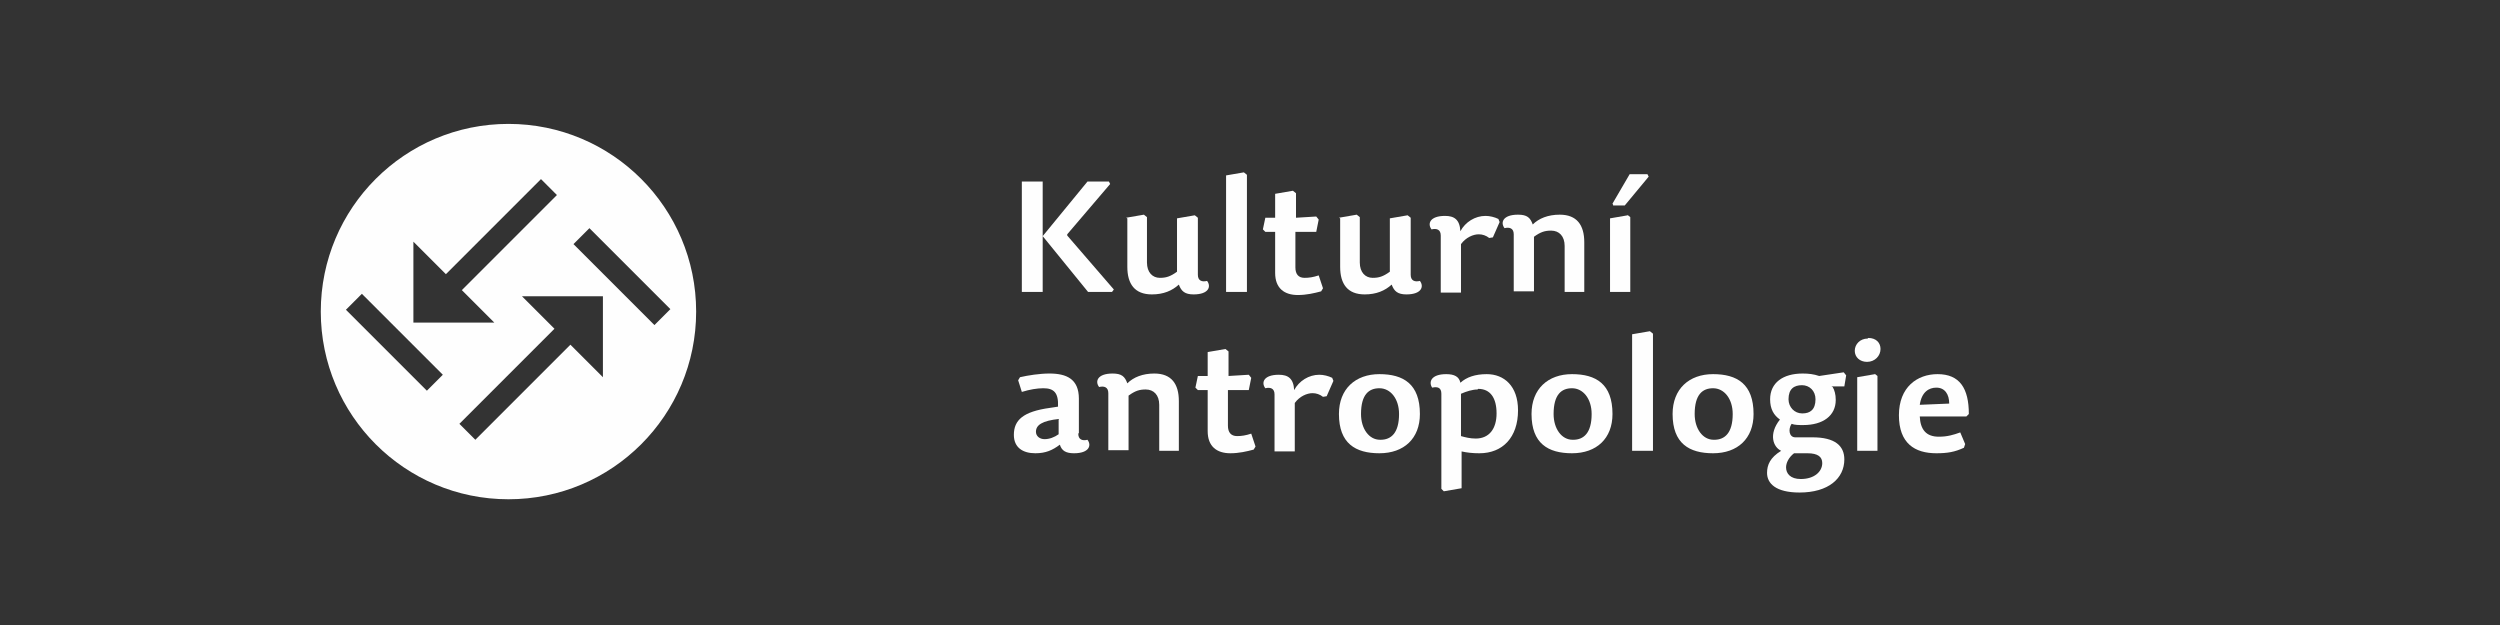 <?xml version="1.0" encoding="UTF-8"?>
<!DOCTYPE svg PUBLIC "-//W3C//DTD SVG 1.1//EN" "http://www.w3.org/Graphics/SVG/1.1/DTD/svg11.dtd">
<!-- Creator: CorelDRAW X6 -->
<svg xmlns="http://www.w3.org/2000/svg" xml:space="preserve" width="300mm" height="75mm" version="1.1" style="shape-rendering:geometricPrecision; text-rendering:geometricPrecision; image-rendering:optimizeQuality; fill-rule:evenodd; clip-rule:evenodd"
viewBox="0 0 4076 1019"
 xmlns:xlink="http://www.w3.org/1999/xlink">
 <rect x="0" y="0" width="4076" height="1019" fill="#333333" stroke="none"/>
 <defs>
  <style type="text/css">
   <![CDATA[
    .fil0 {fill:none}
    .fil1 {fill:#FEFEFE;fill-rule:nonzero}
    .fil2 {fill:#FEFEFE;fill-rule:nonzero}
   ]]>
  </style>
 </defs>
 <g id="Vrstva_x0020_1">
  <rect class="fil0" width="4076" height="1019"/>
  <path class="fil1" d="M829 814c169,0 306,-137 306,-306 0,-169 -137,-306 -306,-306 -169,0 -306,137 -306,306 0,169 137,306 306,306zm264 -310l-26 26 -132 -132 26 -26 132 132zm-110 -22l0 133 -53 -53 -155 155 -26 -26 155 -155 -53 -53 132 0zm-287 155l-132 -132 26 -26 132 132 -26 26zm-22 -110l0 -133 53 53 155 -155 26 26 -155 155 53 53 -133 0z"/>
  <polygon class="fil2" points="1700,296 1666,296 1666,476 1700,476 1700,385 1774,476 1813,476 1816,472 1740,384 1740,382 1810,300 1808,296 1773,296 1700,385 "/>
  <path id="1" class="fil2" d="M1838 356l0 79c0,28 12,45 40,45 19,0 33,-6 44,-16 4,11 10,16 24,16 25,0 29,-13 22,-22 -8,2 -15,0 -15,-10l0 -93 -5 -4 -29 5 0 87c-11,8 -18,10 -28,10 -12,0 -21,-9 -21,-25l0 -74 -5 -4 -29 5z"/>
  <polygon id="2" class="fil2" points="2028,281 1999,286 1999,476 2033,476 2033,285 "/>
  <path id="3" class="fil2" d="M2113 355l0 -40 -5 -4 -29 5 0 39 -16 0 -4 19 4 4 16 0 0 67c0,25 15,36 37,36 14,0 27,-3 38,-6l3 -5 -7 -21c-9,3 -16,4 -23,4 -10,0 -15,-6 -15,-17l0 -58 34 0 4 -20 -4 -5 -33 2z"/>
  <path id="4" class="fil2" d="M2185 356l0 79c0,28 12,45 40,45 19,0 33,-6 44,-16 4,11 10,16 24,16 25,0 29,-13 22,-22 -8,2 -15,0 -15,-10l0 -93 -5 -4 -29 5 0 87c-11,8 -18,10 -28,10 -12,0 -21,-9 -21,-25l0 -74 -5 -4 -29 5z"/>
  <path id="5" class="fil2" d="M2382 398c8,-11 20,-16 29,-16 6,0 12,2 17,6l6 -1 11 -25 -2 -5c-6,-3 -14,-5 -21,-5 -17,0 -33,10 -41,25 -1,-19 -10,-25 -25,-25 -25,0 -29,13 -22,22 8,-2 15,0 15,10l0 93 33 0 0 -79z"/>
  <path id="6" class="fil2" d="M2583 476l0 -81c0,-28 -12,-45 -40,-45 -19,0 -34,6 -44,16 -4,-11 -9,-16 -24,-16 -25,0 -29,13 -22,22 8,-2 15,0 15,10l0 93 33 0 0 -89c11,-8 18,-10 28,-10 13,0 22,9 22,25l0 75 33 0z"/>
  <path id="7" class="fil2" d="M2654 351l-29 5 0 120 33 0 0 -122 -5 -4zm-23 -16l18 0 39 -47 -2 -4 -29 0 -28 48 2 4z"/>
  <path id="8" class="fil2" d="M1726 684l0 24c-7,5 -15,8 -23,8 -8,0 -14,-5 -14,-12 0,-11 10,-18 38,-21zm33 22l0 -56c0,-32 -20,-41 -48,-41 -16,0 -35,3 -48,6l-3 5 6 19c13,-4 25,-6 35,-6 17,0 25,7 24,30l-13 2c-44,6 -59,20 -59,44 0,21 15,30 35,30 17,0 28,-5 40,-14 3,10 10,14 23,14 25,0 29,-13 22,-22 -8,2 -15,0 -15,-10z"/>
  <path id="9" class="fil2" d="M1922 735l0 -81c0,-28 -12,-45 -40,-45 -19,0 -34,6 -44,16 -4,-11 -9,-16 -24,-16 -25,0 -29,13 -22,22 8,-2 15,0 15,10l0 93 33 0 0 -89c11,-8 18,-10 28,-10 13,0 22,9 22,25l0 75 33 0z"/>
  <path id="10" class="fil2" d="M2003 613l0 -40 -5 -4 -29 5 0 39 -16 0 -4 19 4 4 16 0 0 67c0,25 15,36 37,36 14,0 27,-3 38,-6l3 -5 -7 -21c-9,3 -16,4 -23,4 -10,0 -15,-6 -15,-17l0 -58 34 0 4 -20 -4 -5 -33 2z"/>
  <path id="11" class="fil2" d="M2111 657c8,-11 20,-16 29,-16 6,0 12,2 17,6l6 -1 11 -25 -2 -5c-6,-3 -14,-5 -21,-5 -17,0 -33,10 -41,25 -1,-19 -10,-25 -25,-25 -25,0 -29,13 -22,22 8,-2 15,0 15,10l0 93 33 0 0 -79z"/>
  <path id="12" class="fil2" d="M2249 739c40,0 66,-24 66,-64 0,-49 -27,-65 -66,-65 -39,0 -66,24 -66,65 0,48 27,64 66,64zm1 -22c-18,0 -31,-18 -31,-42 0,-32 13,-42 30,-42 18,0 32,17 32,42 0,31 -13,42 -30,42z"/>
  <path id="13" class="fil2" d="M2410 634c20,0 30,15 30,40 0,25 -12,41 -34,41 -9,0 -17,-2 -24,-4l0 -69c9,-4 19,-7 27,-7zm-75 -2c9,-2 15,0 15,10l0 155 4 4 29 -5 0 -60c9,2 18,3 29,3 38,0 63,-26 63,-70 0,-40 -23,-59 -51,-59 -19,0 -33,5 -43,14 -2,-10 -10,-14 -23,-14 -25,0 -29,13 -23,22z"/>
  <path id="14" class="fil2" d="M2563 739c40,0 66,-24 66,-64 0,-49 -27,-65 -66,-65 -39,0 -66,24 -66,65 0,48 27,64 66,64zm1 -22c-18,0 -31,-18 -31,-42 0,-32 13,-42 30,-42 18,0 32,17 32,42 0,31 -13,42 -30,42z"/>
  <polygon id="15" class="fil2" points="2690,540 2661,545 2661,735 2695,735 2695,544 "/>
  <path id="16" class="fil2" d="M2793 739c40,0 66,-24 66,-64 0,-49 -27,-65 -66,-65 -39,0 -66,24 -66,65 0,48 27,64 66,64zm1 -22c-18,0 -31,-18 -31,-42 0,-32 13,-42 30,-42 18,0 32,17 32,42 0,31 -13,42 -30,42z"/>
  <path id="17" class="fil2" d="M2986 630l21 0 3 -18 -4 -5 -40 6c-9,-3 -17,-4 -27,-4 -32,0 -53,15 -53,42 0,16 6,26 16,33 -19,24 -11,45 2,51 -18,11 -23,23 -23,36 0,17 14,32 53,32 47,0 73,-23 73,-54 0,-22 -15,-36 -52,-36l-28 0c-10,0 -12,-13 -6,-22 5,2 12,2 19,2 32,0 53,-15 53,-41 0,-9 -2,-16 -5,-21zm-48 44c-12,0 -22,-10 -22,-23 0,-17 9,-23 22,-23 12,0 22,9 22,23 0,17 -9,23 -21,23zm-14 65l23 0c17,0 24,6 24,16 0,14 -13,26 -35,26 -17,0 -24,-9 -24,-19 0,-7 4,-16 13,-23z"/>
  <path id="18" class="fil2" d="M3057 610l-29 5 0 120 33 0 0 -122 -5 -4zm-12 -58c-12,0 -21,9 -21,20 0,10 8,18 20,18 13,0 22,-10 22,-21 0,-10 -7,-18 -20,-18z"/>
  <path id="19" class="fil2" d="M3129 679l77 0 4 -4c0,-42 -15,-65 -51,-65 -33,0 -63,21 -63,67 0,46 26,62 61,62 18,0 30,-2 45,-9l2 -6 -8 -19c-11,4 -21,7 -35,7 -21,0 -30,-12 -31,-33zm1 -19c3,-21 15,-28 27,-28 14,0 21,11 21,26l-48 2z"/>
 </g>
</svg>
